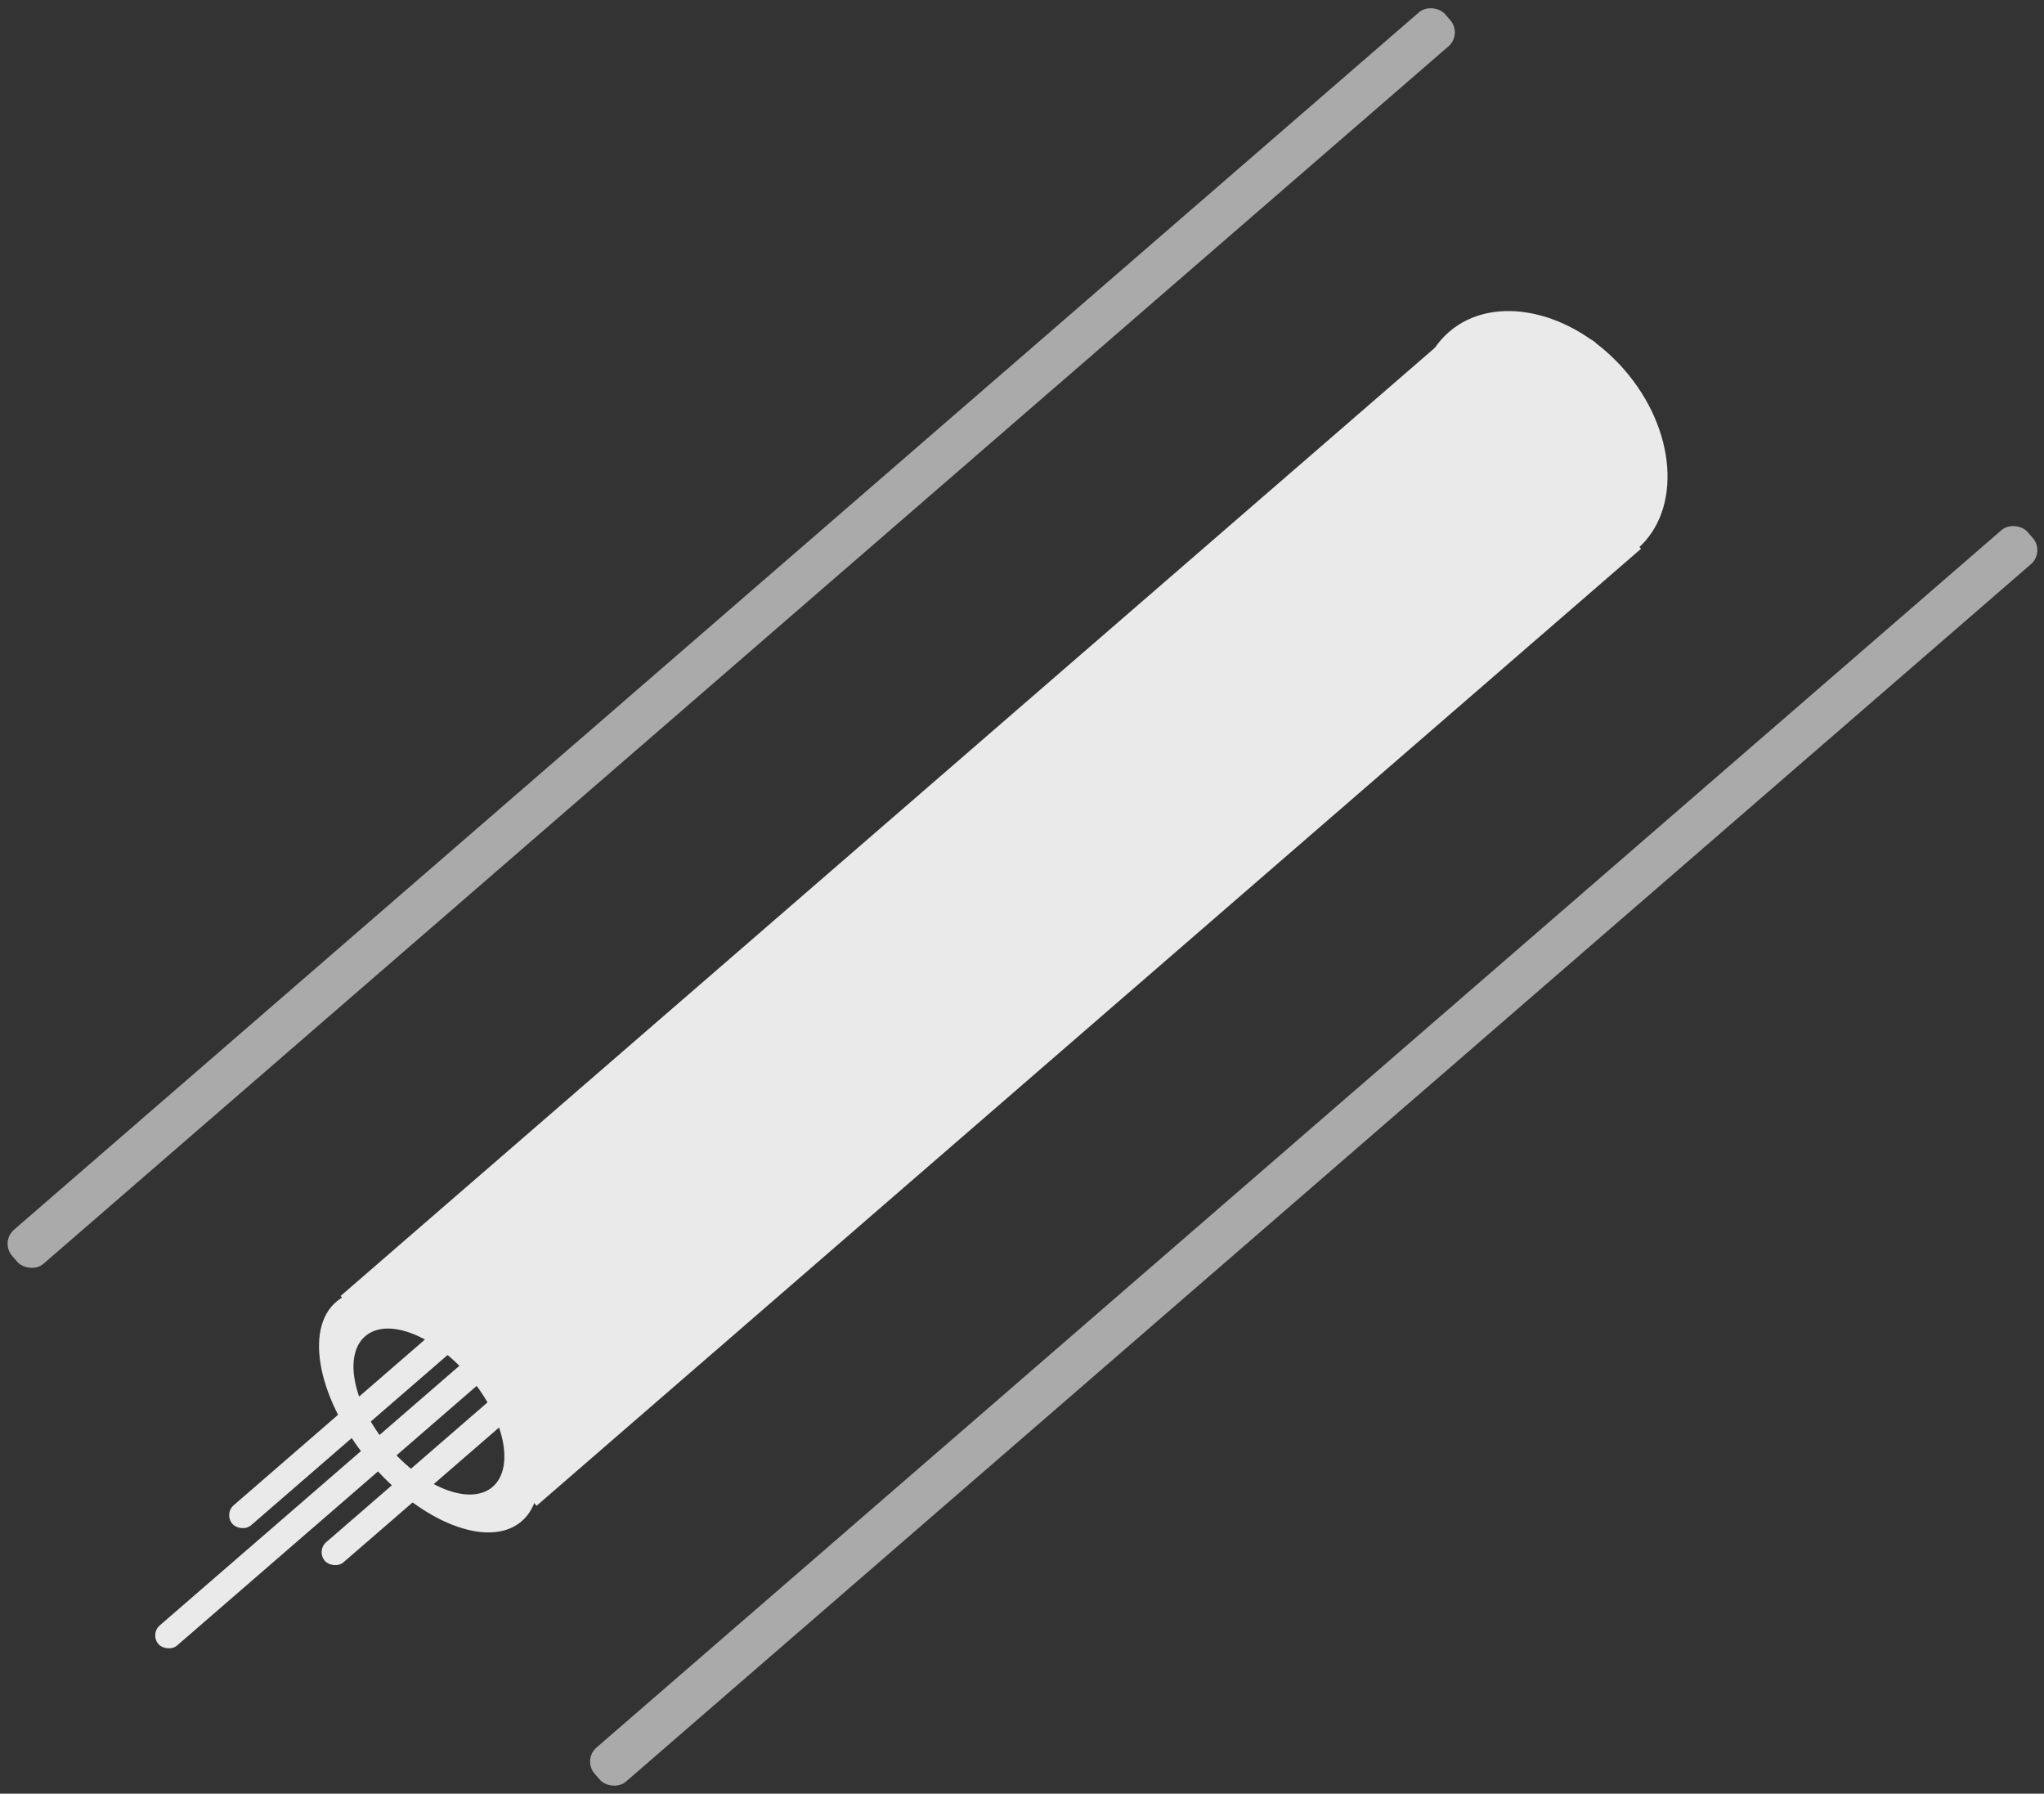 <svg xmlns="http://www.w3.org/2000/svg" width="221.07" height="193.976" viewBox="0 0 221.07 193.976">
  <rect x="0" y="0" width="221.07" height="193.976" fill="#333333" stroke="none"/>
  <defs>
    <style>
      .cls-1 {
        opacity: 0.897;
      }

      .cls-2, .cls-3 {
        fill: #fff;
      }

      .cls-3 {
        opacity: 0.649;
      }
    </style>
  </defs>
  <g id="Symbol_10_1" data-name="Symbol 10 – 1" transform="translate(-796.923 -1951.496)">
    <g id="Gruppe_146" data-name="Gruppe 146" class="cls-1">
      <path id="Pfad_114" data-name="Pfad 114" class="cls-2" d="M180.335,244.435c5.915,0,10.669,2.595,10.669,5.777s-4.792,5.777-10.669,5.777-10.669-2.595-10.669-5.777,4.792-5.777,10.669-5.777m0-2.635c-8.573,0-15.535,3.77-15.535,8.412s6.963,8.412,15.535,8.412,15.535-3.77,15.535-8.412-6.963-8.412-15.535-8.412Z" transform="translate(919.067 1805.169) rotate(50)"/>
      <path id="Pfad_121" data-name="Pfad 121" class="cls-2" d="M180.335,245.445c5.915,0,10.669,3.589,10.669,7.992s-4.792,7.992-10.669,7.992-10.669-3.589-10.669-7.992,4.792-7.992,10.669-7.992m0-3.645c-8.573,0-15.535,5.216-15.535,11.638s6.963,11.638,15.535,11.638,15.535-5.216,15.535-11.638S188.908,241.8,180.335,241.8Z" transform="translate(1036.787 1696.754) rotate(49)"/>
      <rect id="Rechteck_101" data-name="Rechteck 101" class="cls-2" width="160.628" height="4.867" transform="matrix(0.756, -0.655, 0.655, 0.756, 833.762, 2091.646)"/>
      <rect id="Rechteck_102" data-name="Rechteck 102" class="cls-2" width="158.006" height="4.867" transform="matrix(0.756, -0.655, 0.655, 0.756, 851.766, 2110.659)"/>
      <rect id="Rechteck_107" data-name="Rechteck 107" class="cls-3" width="205.006" height="4.867" rx="2" transform="matrix(0.756, -0.655, 0.655, 0.756, 859.923, 2141.796)"/>
      <rect id="Rechteck_109" data-name="Rechteck 109" class="cls-2" width="208.006" height="2.867" rx="1.433" transform="matrix(0.756, -0.655, 0.655, 0.756, 813.121, 2128.212)"/>
      <rect id="Rechteck_111" data-name="Rechteck 111" class="cls-2" width="169.006" height="2.867" rx="1.433" transform="matrix(0.756, -0.655, 0.655, 0.756, 831.121, 2119.212)"/>
      <rect id="Rechteck_110" data-name="Rechteck 110" class="cls-2" width="195.006" height="2.867" rx="1.433" transform="matrix(0.756, -0.655, 0.655, 0.756, 821.121, 2115.212)"/>
      <rect id="Rechteck_108" data-name="Rechteck 108" class="cls-3" width="205.006" height="4.867" rx="2" transform="matrix(0.756, -0.655, 0.655, 0.756, 796.923, 2085.796)"/>
      <path id="Pfad_122" data-name="Pfad 122" class="cls-2" d="M195.283,2003.539l-7.449-3.942,67.649-59.117,51.231-43.728,5.487-.984,9.845,5.759,2.7,5.172-.992,7.654-15.311,15.585L202.268,2020.8v-9.777Z" transform="translate(650 92)"/>
    </g>
  </g>
</svg>
